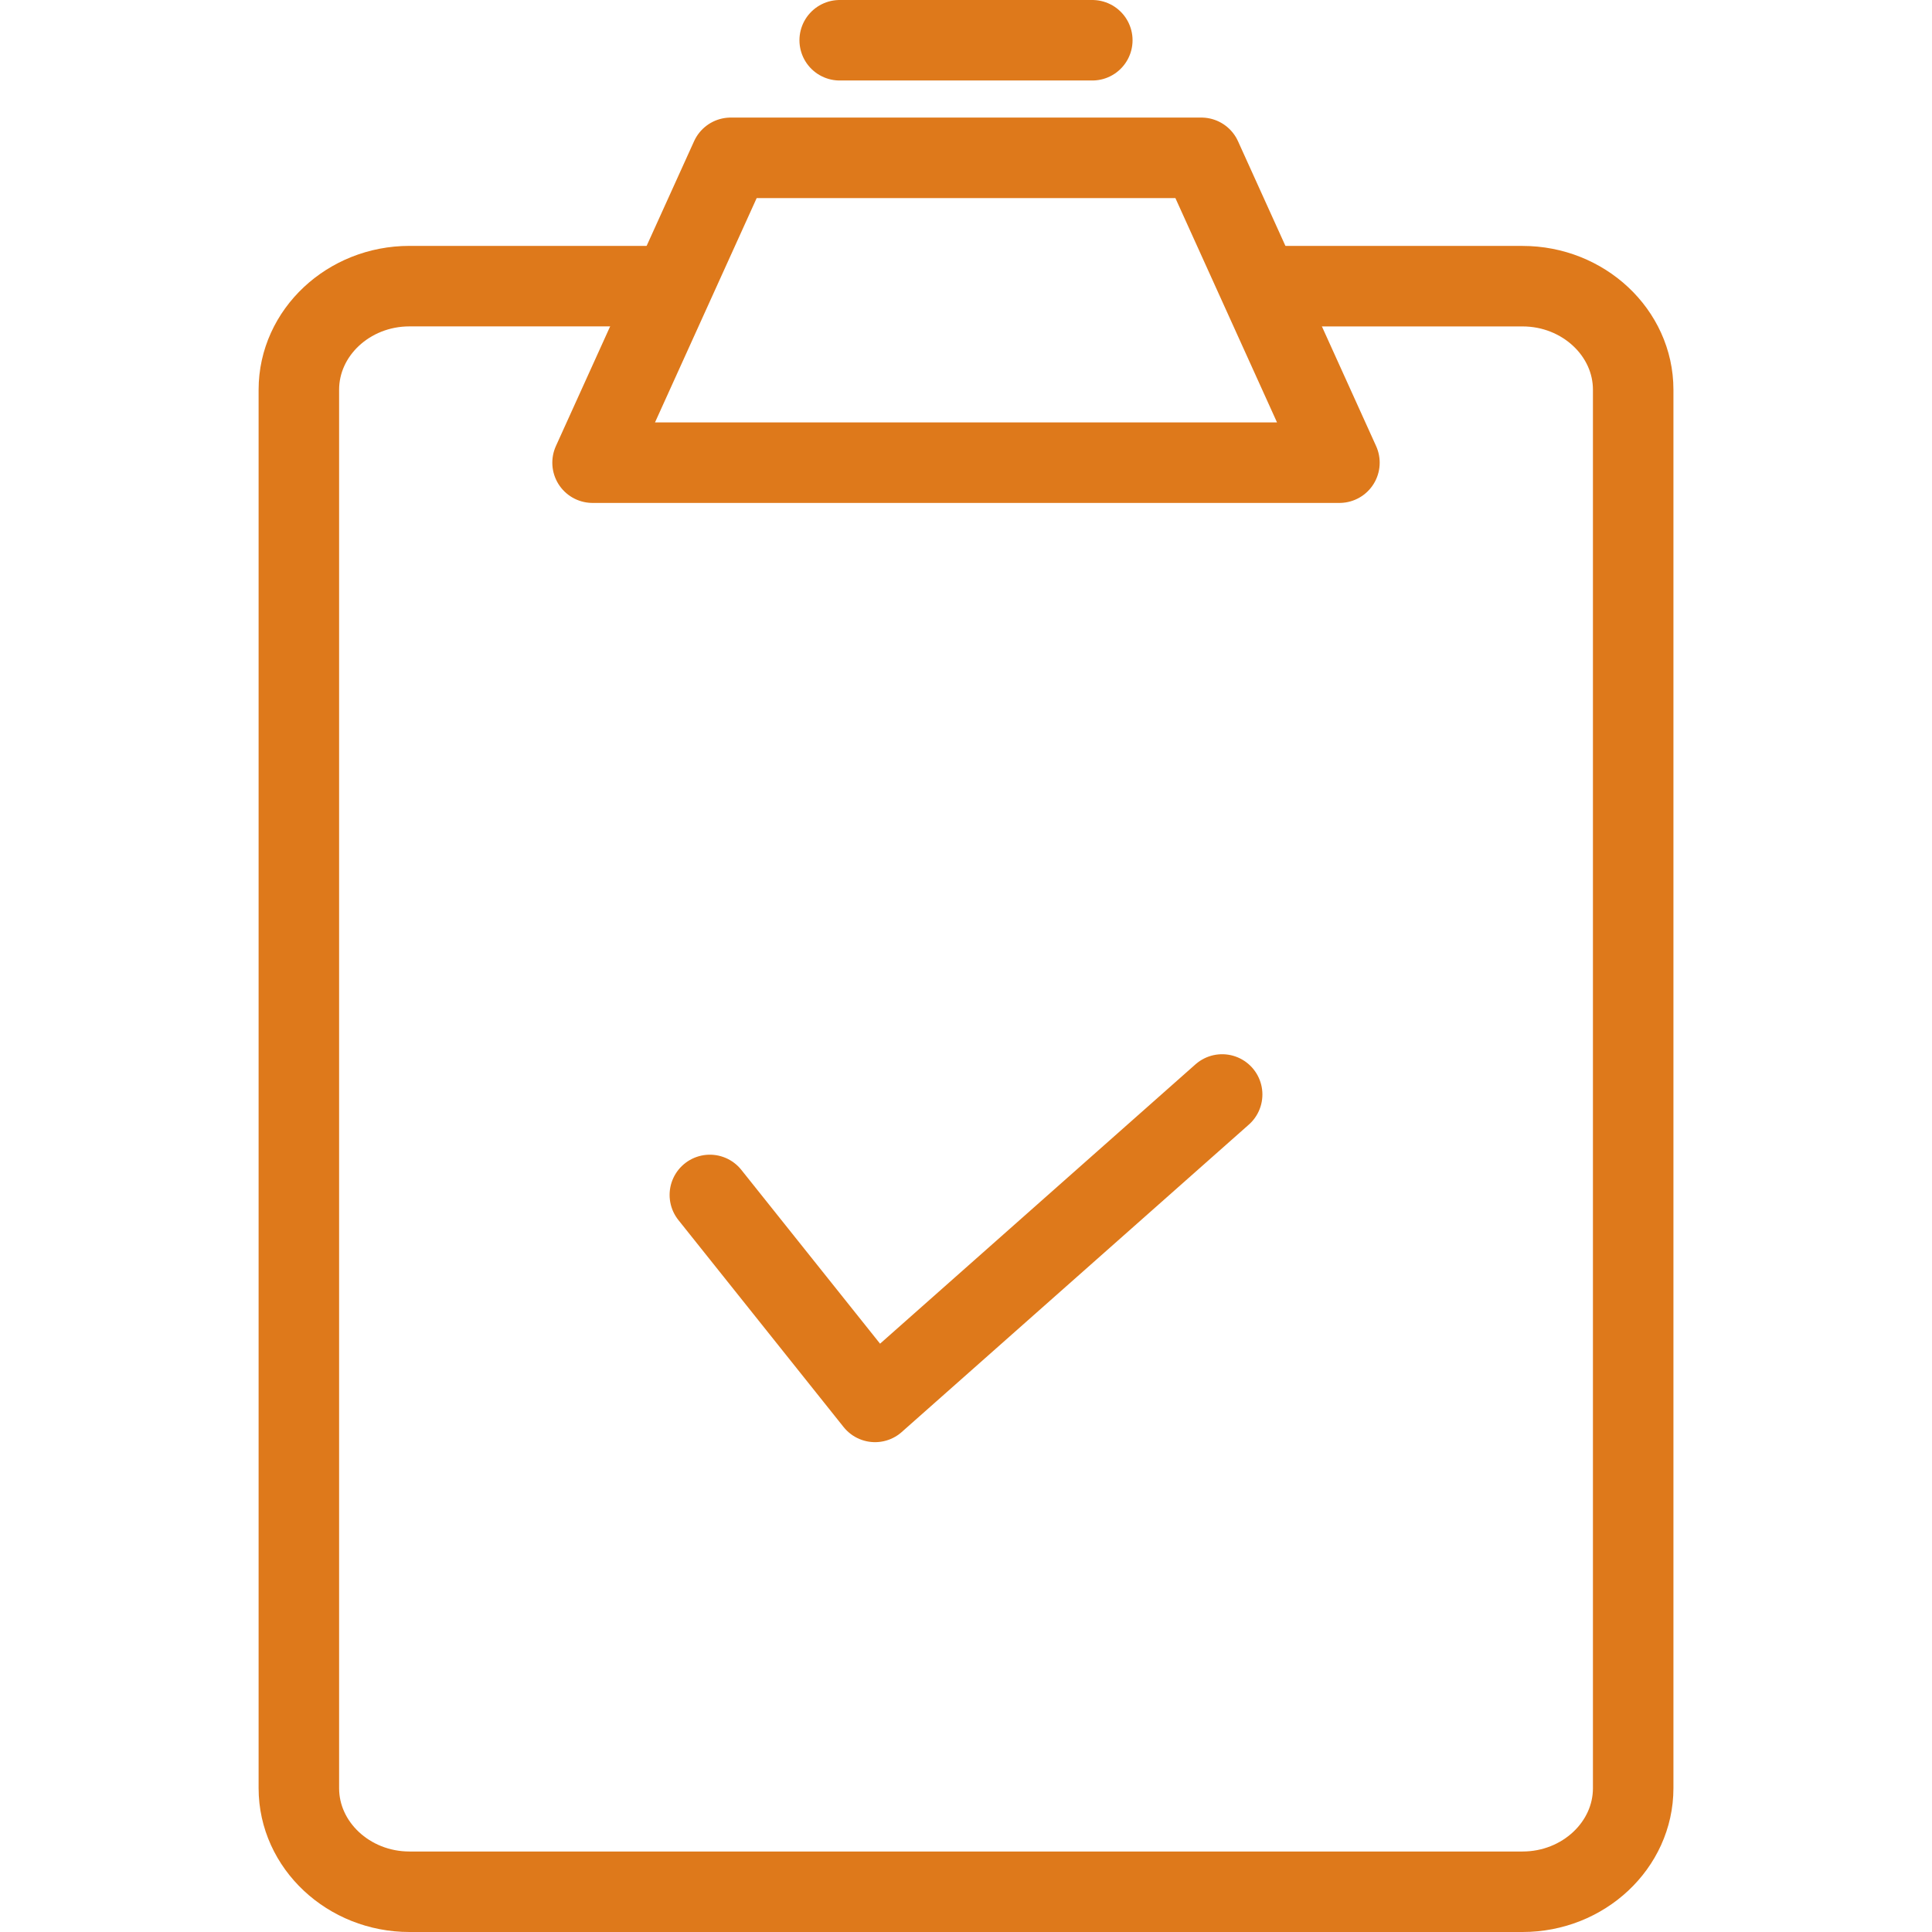 <svg xmlns="http://www.w3.org/2000/svg" width="48" height="48" fill="rgba(222,121,27,1)" viewBox="0 0 48 48"><g fill="none" stroke="rgba(222,121,27,1)" stroke-width="2" stroke-miterlimit="10"><path stroke-linecap="round" stroke-linejoin="round" d="M17.636 29.688l4.104 5.142 8.624-7.638"/><path d="M31.64 7.11h6.188c1.51 0 2.748 1.156 2.748 2.573v34.744c0 1.416-1.237 2.573-2.748 2.573H10.172c-1.51 0-2.747-1.157-2.747-2.573V9.683c0-1.417 1.235-2.574 2.747-2.574h6.536"/><path stroke-linecap="round" stroke-linejoin="round" d="M33.278 11.495H14.722l3.433-7.574h11.692zM20.862 1h6.276"/></g></svg>